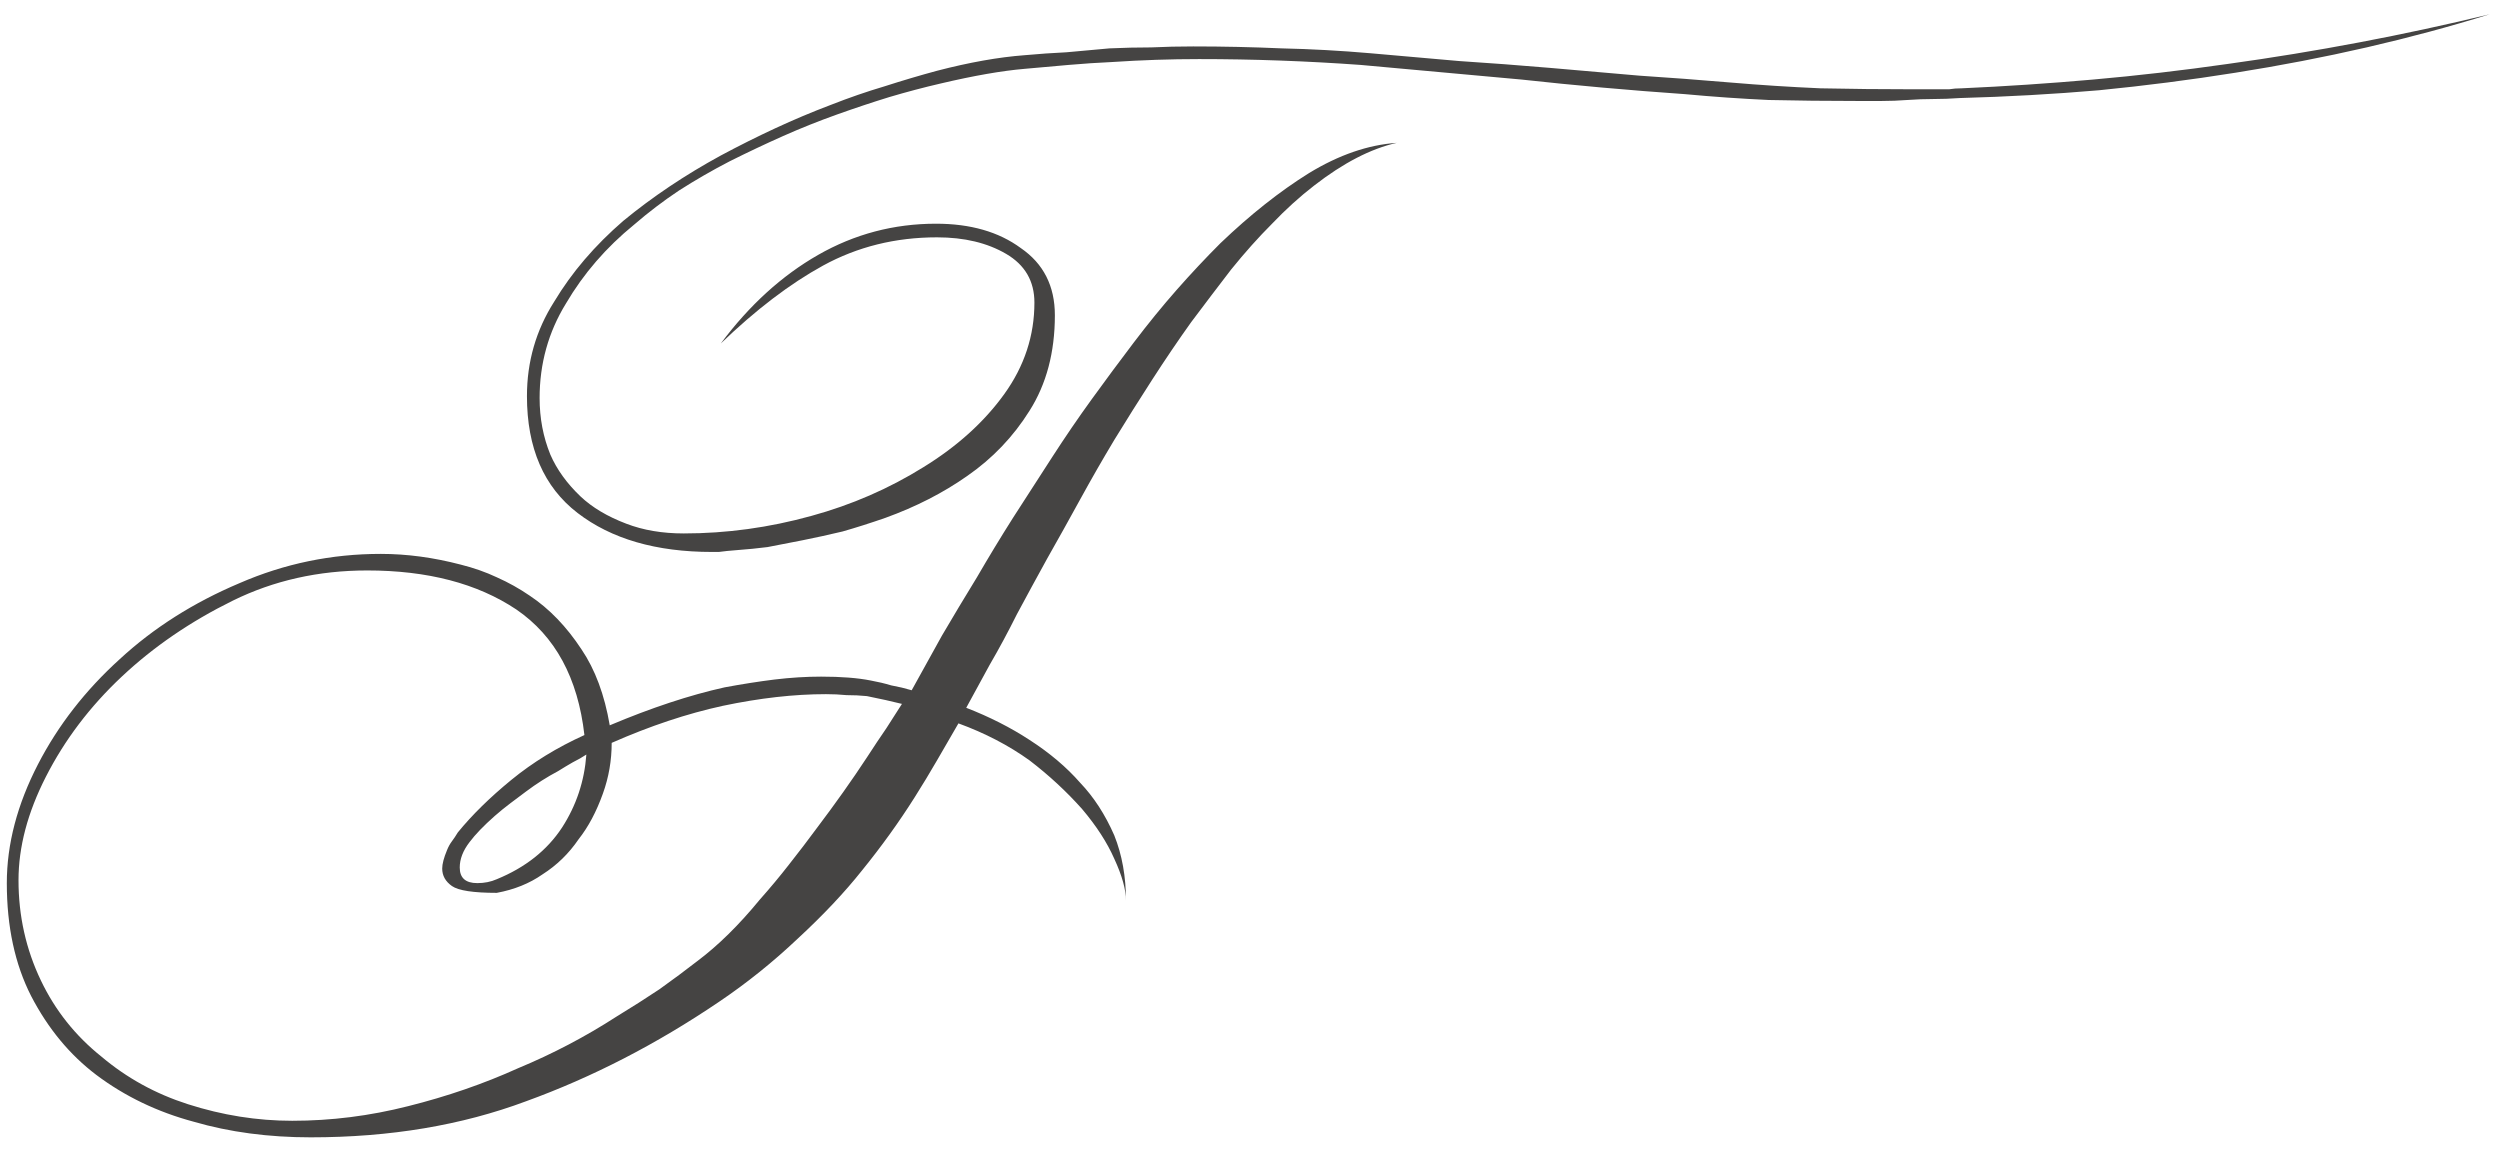 <?xml version="1.0" encoding="UTF-8"?> <svg xmlns="http://www.w3.org/2000/svg" width="154" height="71" viewBox="0 0 154 71" fill="none"> <path d="M153.36 0.88C148.48 2.4 143.26 3.6 137.7 4.48C134.94 4.92 132.14 5.28 129.3 5.56C126.5 5.8 123.64 5.96 120.72 6.04C120.16 6.08 119.62 6.1 119.1 6.1C118.58 6.1 118.04 6.12 117.48 6.16C116.96 6.2 116.44 6.22 115.92 6.22C115.4 6.22 114.88 6.22 114.36 6.22C112.52 6.22 110.72 6.2 108.96 6.16C107.24 6.08 105.52 5.96 103.8 5.8C100.36 5.56 97 5.26 93.72 4.9L83.82 4C80.5 3.76 77.18 3.64 73.86 3.64C72.1 3.64 70.32 3.7 68.52 3.82C67.64 3.86 66.74 3.92 65.82 4C64.94 4.08 64.04 4.16 63.12 4.24C61.72 4.36 60 4.66 57.96 5.14C56.92 5.38 55.86 5.66 54.78 5.98C53.74 6.3 52.66 6.66 51.54 7.06C50.42 7.46 49.32 7.9 48.24 8.38C47.16 8.86 46.06 9.38 44.94 9.94C43.86 10.5 42.82 11.1 41.82 11.74C40.86 12.38 39.94 13.08 39.06 13.84C37.34 15.24 35.94 16.86 34.86 18.7C33.78 20.46 33.24 22.4 33.24 24.52C33.24 25.76 33.46 26.92 33.9 28C34.3 28.92 34.92 29.78 35.76 30.58C36.48 31.26 37.42 31.82 38.58 32.26C39.62 32.66 40.8 32.86 42.12 32.86C44.76 32.86 47.38 32.5 49.98 31.78C52.46 31.1 54.76 30.1 56.88 28.78C58.96 27.5 60.62 26 61.86 24.28C63.1 22.56 63.72 20.68 63.72 18.64C63.72 17.32 63.14 16.32 61.98 15.64C60.82 14.96 59.4 14.62 57.72 14.62C55.16 14.62 52.82 15.2 50.7 16.36C48.66 17.48 46.56 19.08 44.4 21.16C46.16 18.8 48.16 16.98 50.4 15.7C52.64 14.42 55.06 13.78 57.66 13.78C59.78 13.78 61.52 14.28 62.88 15.28C64.28 16.24 64.98 17.62 64.98 19.42C64.98 21.7 64.46 23.66 63.42 25.3C62.42 26.9 61.14 28.24 59.58 29.32C58.1 30.36 56.42 31.22 54.54 31.9C53.62 32.22 52.74 32.5 51.9 32.74C51.06 32.94 50.24 33.12 49.44 33.28C48.64 33.44 47.92 33.58 47.28 33.7C46.64 33.78 46.04 33.84 45.48 33.88C44.96 33.92 44.56 33.96 44.28 34C44.04 34 43.9 34 43.86 34C40.42 34 37.66 33.2 35.58 31.6C33.5 30 32.46 27.6 32.46 24.4C32.46 22.28 33.02 20.34 34.14 18.58C35.22 16.78 36.64 15.12 38.4 13.6C40.2 12.12 42.2 10.78 44.4 9.58C45.52 8.98 46.64 8.42 47.76 7.9C48.88 7.38 50.02 6.9 51.18 6.46C52.3 6.02 53.4 5.64 54.48 5.32C55.6 4.96 56.68 4.64 57.72 4.36C59.72 3.84 61.52 3.52 63.12 3.4C64 3.32 64.86 3.26 65.7 3.22C66.58 3.14 67.46 3.06 68.34 2.98C69.22 2.94 70.08 2.92 70.92 2.92C71.76 2.88 72.62 2.86 73.5 2.86C75.34 2.86 77.16 2.9 78.96 2.98C80.76 3.02 82.58 3.12 84.42 3.28C86.26 3.44 88.08 3.6 89.88 3.76C91.72 3.88 93.58 4.02 95.46 4.18C97.3 4.34 99.14 4.5 100.98 4.66C102.82 4.78 104.68 4.92 106.56 5.08C108.44 5.24 110.3 5.36 112.14 5.44C114.02 5.48 115.92 5.5 117.84 5.5H119.28C119.56 5.5 119.82 5.5 120.06 5.5C120.3 5.46 120.56 5.44 120.84 5.44C123.52 5.32 126.22 5.14 128.94 4.9C131.66 4.66 134.42 4.34 137.22 3.94C142.7 3.18 148.08 2.16 153.36 0.88ZM86.04 8.8C84.44 9.16 82.74 10.04 80.94 11.44C80.06 12.12 79.2 12.9 78.36 13.78C77.52 14.62 76.68 15.56 75.84 16.6C75.04 17.64 74.22 18.72 73.38 19.84C72.58 20.96 71.78 22.14 70.98 23.38C70.18 24.62 69.4 25.86 68.64 27.1C67.92 28.3 67.22 29.52 66.54 30.76C65.86 32 65.18 33.22 64.5 34.42C63.86 35.58 63.24 36.72 62.64 37.84C62.08 38.96 61.52 40 60.96 40.96C60.44 41.92 59.96 42.8 59.52 43.6C60.96 44.16 62.26 44.82 63.42 45.58C64.66 46.38 65.7 47.26 66.54 48.22C67.38 49.1 68.08 50.18 68.64 51.46C69.12 52.66 69.36 54 69.36 55.48C69.36 54.8 69.12 53.94 68.64 52.9C68.2 51.9 67.54 50.88 66.66 49.84C65.7 48.76 64.62 47.76 63.42 46.84C62.14 45.92 60.68 45.16 59.04 44.56C58.6 45.32 58.16 46.08 57.72 46.84C57.28 47.6 56.82 48.36 56.34 49.12C55.38 50.64 54.3 52.14 53.1 53.62C52.02 54.98 50.7 56.38 49.14 57.82C47.62 59.26 46 60.56 44.28 61.72C40.44 64.32 36.48 66.36 32.4 67.84C28.44 69.32 24.02 70.06 19.14 70.06C16.54 70.06 14.14 69.74 11.94 69.1C9.7 68.5 7.7 67.54 5.94 66.22C4.3 64.98 2.96 63.36 1.92 61.36C0.92 59.4 0.42 57.08 0.42 54.4C0.42 52 1.06 49.56 2.34 47.08C3.58 44.68 5.26 42.52 7.38 40.6C9.46 38.68 11.92 37.12 14.76 35.92C17.52 34.72 20.42 34.12 23.46 34.12C25.06 34.12 26.7 34.34 28.38 34.78C29.18 34.98 29.92 35.24 30.6 35.56C31.32 35.88 32 36.26 32.64 36.7C33.84 37.5 34.9 38.6 35.82 40C36.66 41.24 37.24 42.8 37.56 44.68C40.12 43.6 42.48 42.82 44.64 42.34C45.72 42.14 46.74 41.98 47.7 41.86C48.7 41.74 49.66 41.68 50.58 41.68C51.82 41.68 52.84 41.76 53.64 41.92C54.08 42 54.5 42.1 54.9 42.22C55.34 42.3 55.76 42.4 56.16 42.52C56.76 41.44 57.38 40.32 58.02 39.16C58.7 38 59.42 36.8 60.18 35.56C60.9 34.32 61.64 33.1 62.4 31.9C63.2 30.66 64 29.42 64.8 28.18C65.6 26.94 66.42 25.74 67.26 24.58C68.1 23.42 68.96 22.26 69.84 21.1C70.72 19.94 71.6 18.86 72.48 17.86C73.36 16.86 74.26 15.9 75.18 14.98C77.02 13.22 78.84 11.78 80.64 10.66C82.48 9.54 84.28 8.92 86.04 8.8ZM36.12 46.48C35.88 46.64 35.6 46.8 35.28 46.96C35 47.12 34.7 47.3 34.38 47.5C33.7 47.86 33.04 48.28 32.4 48.76C32.08 49 31.76 49.24 31.44 49.48C31.12 49.72 30.8 49.98 30.48 50.26C29.8 50.86 29.28 51.4 28.92 51.88C28.52 52.4 28.32 52.92 28.32 53.44C28.32 54.08 28.68 54.4 29.4 54.4C29.84 54.4 30.24 54.32 30.6 54.16C32.36 53.44 33.7 52.38 34.62 50.98C35.5 49.62 36 48.12 36.12 46.48ZM55.56 43.36C55.24 43.28 54.9 43.2 54.54 43.12C54.18 43.04 53.8 42.96 53.4 42.88C53 42.84 52.58 42.82 52.14 42.82C51.74 42.78 51.32 42.76 50.88 42.76C48.92 42.76 46.8 43 44.52 43.48C42.32 43.96 40.04 44.72 37.68 45.76C37.68 46.84 37.5 47.88 37.14 48.88C36.74 50 36.24 50.94 35.64 51.7C35.04 52.58 34.3 53.3 33.42 53.86C32.62 54.42 31.68 54.8 30.6 55C29.16 55 28.24 54.86 27.84 54.58C27.44 54.3 27.24 53.94 27.24 53.5C27.24 53.22 27.34 52.84 27.54 52.36C27.62 52.16 27.72 51.98 27.84 51.82C27.96 51.66 28.08 51.48 28.2 51.28C29.08 50.2 30.18 49.12 31.5 48.04C32.82 46.96 34.32 46.04 36 45.28C35.6 41.76 34.2 39.18 31.8 37.54C29.4 35.94 26.34 35.14 22.62 35.14C19.62 35.14 16.86 35.76 14.34 37C11.74 38.28 9.46 39.84 7.5 41.68C5.54 43.52 3.98 45.58 2.82 47.86C1.7 50.06 1.14 52.18 1.14 54.22C1.14 56.42 1.6 58.48 2.52 60.4C3.4 62.24 4.64 63.8 6.24 65.08C7.8 66.4 9.58 67.38 11.58 68.02C13.7 68.7 15.84 69.04 18 69.04C20.4 69.04 22.78 68.74 25.14 68.14C27.54 67.54 29.8 66.76 31.92 65.8C34.04 64.92 36.06 63.86 37.98 62.62C38.9 62.06 39.78 61.5 40.62 60.94C41.46 60.34 42.24 59.76 42.96 59.2C44.24 58.24 45.52 56.98 46.8 55.42C47.44 54.7 48.04 53.98 48.6 53.26C49.2 52.5 49.78 51.74 50.34 50.98C51.46 49.5 52.48 48.06 53.4 46.66C53.84 45.98 54.24 45.38 54.6 44.86C54.96 44.3 55.28 43.8 55.56 43.36Z" fill="#454443"></path> </svg> 